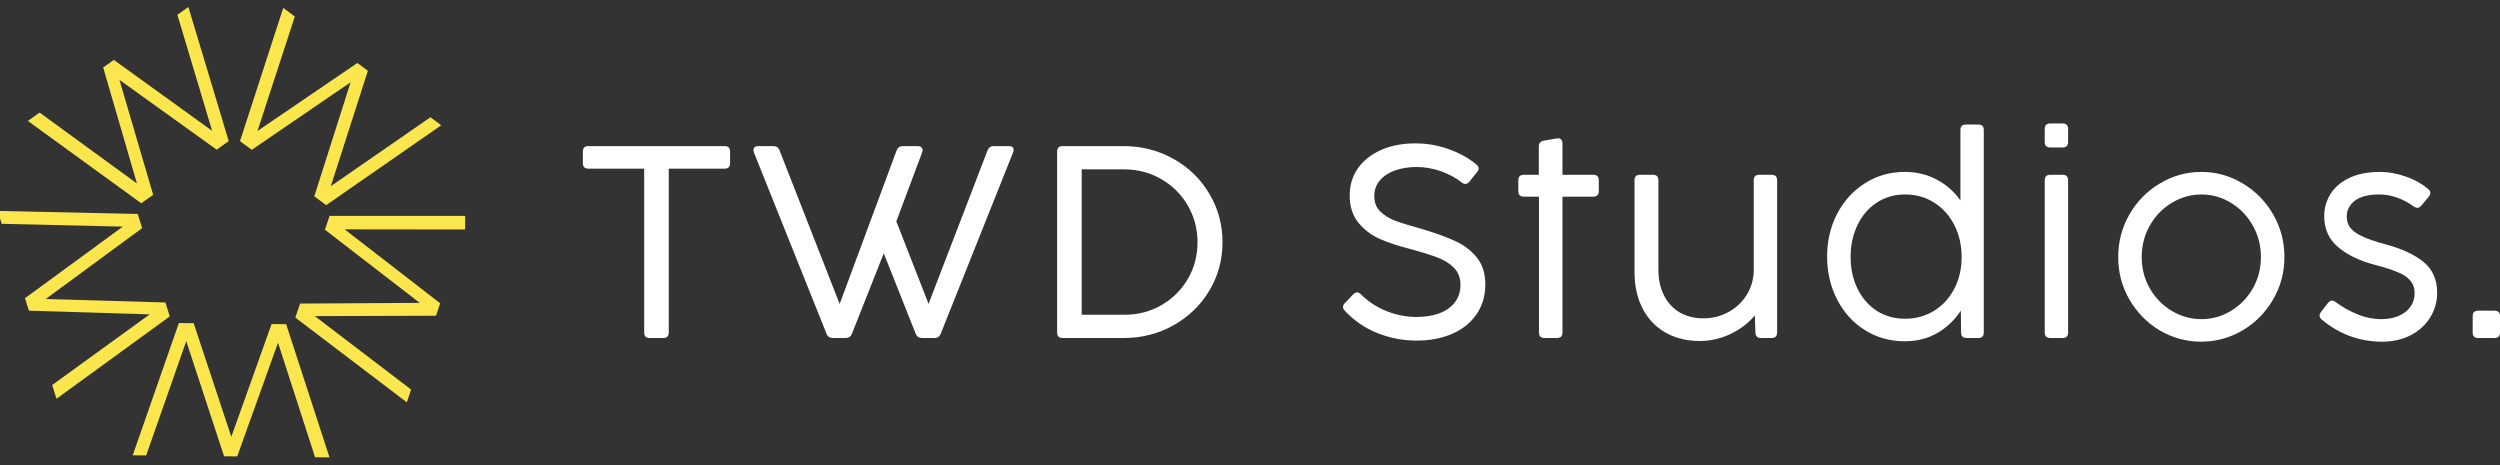 <svg width="172" height="32" viewBox="0 0 172 32" fill="none" xmlns="http://www.w3.org/2000/svg">
<rect x="0" y="0" width="172" height="32" fill="#333333" stroke="none"/>
<g clip-path="url(#clip0_788_271)">
<path d="M9.131 31.323L12.307 22.226L13.325 22.237L15.915 30.053L18.685 22.294L19.689 22.306L22.67 31.471L21.678 31.459L19.128 23.578L16.318 31.402L15.417 31.392L12.814 23.471L10.056 31.334L9.129 31.325L9.131 31.323Z" fill="#FBE74D"/>
<path d="M-0.16 14.512L9.475 14.722L9.779 15.693L3.145 20.573L11.381 20.81L11.681 21.768L3.886 27.435L3.59 26.49L10.297 21.629L1.989 21.375L1.72 20.515L8.448 15.592L0.117 15.399L-0.16 14.515L-0.16 14.512Z" fill="#FBE74D"/>
<path d="M12.959 0.48L15.736 9.707L14.907 10.296L8.218 5.496L10.538 13.402L9.718 13.984L1.918 8.322L2.726 7.747L9.422 12.624L7.098 4.643L7.832 4.122L14.594 9L12.203 1.016L12.959 0.48Z" fill="#FBE74D"/>
<path d="M30.356 8.619L22.44 14.114L21.624 13.507L24.121 5.661L17.32 10.309L16.513 9.71L19.488 0.544L20.283 1.136L17.715 9.011L24.587 4.333L25.31 4.87L22.76 12.808L29.614 8.067L30.358 8.619H30.356Z" fill="#FBE74D"/>
<path d="M27.992 27.682L20.32 21.85L20.645 20.885L28.878 20.837L22.355 15.805L22.675 14.853L32.312 14.85L31.995 15.789L23.712 15.779L30.285 20.869L29.997 21.722L21.659 21.749L28.285 26.802L27.989 27.68L27.992 27.682Z" fill="#FBE74D"/>
</g>
<path d="M172 22.878C172 23.128 171.875 23.254 171.624 23.254H170.496C170.246 23.254 170.121 23.128 170.121 22.878V21.75C170.121 21.5 170.246 21.375 170.496 21.375H171.624C171.875 21.375 172 21.5 172 21.75V22.878Z" fill="white"/>
<path d="M163.88 23.507C163.09 23.507 162.339 23.373 161.625 23.103C160.917 22.828 160.287 22.455 159.736 21.985C159.636 21.904 159.586 21.813 159.586 21.713C159.586 21.631 159.62 21.547 159.689 21.459L160.168 20.839C160.256 20.733 160.347 20.679 160.441 20.679C160.51 20.679 160.594 20.714 160.694 20.783C161.158 21.127 161.659 21.409 162.198 21.628C162.736 21.848 163.281 21.957 163.833 21.957C164.277 21.957 164.672 21.885 165.017 21.741C165.367 21.591 165.64 21.381 165.834 21.111C166.028 20.842 166.125 20.529 166.125 20.172C166.125 19.815 166.022 19.52 165.815 19.289C165.615 19.057 165.324 18.866 164.941 18.715C164.566 18.559 164.046 18.393 163.382 18.218C162.329 17.942 161.487 17.535 160.854 16.996C160.221 16.457 159.905 15.749 159.905 14.873C159.905 14.34 160.043 13.842 160.319 13.379C160.594 12.915 161.02 12.542 161.596 12.26C162.173 11.972 162.89 11.828 163.748 11.828C164.324 11.828 164.913 11.935 165.515 12.148C166.122 12.354 166.642 12.646 167.074 13.021C167.162 13.09 167.206 13.172 167.206 13.266C167.206 13.366 167.165 13.46 167.084 13.548L166.576 14.158C166.501 14.252 166.413 14.299 166.313 14.299C166.238 14.299 166.15 14.265 166.05 14.196C165.724 13.952 165.355 13.754 164.941 13.604C164.534 13.454 164.118 13.379 163.692 13.379C162.946 13.379 162.386 13.523 162.01 13.811C161.64 14.093 161.456 14.459 161.456 14.91C161.456 15.204 161.54 15.461 161.709 15.681C161.878 15.893 162.157 16.091 162.545 16.273C162.934 16.454 163.469 16.636 164.152 16.817C165.248 17.112 166.11 17.513 166.736 18.02C167.362 18.527 167.676 19.238 167.676 20.153C167.676 20.754 167.519 21.312 167.206 21.826C166.893 22.339 166.448 22.75 165.872 23.056C165.295 23.357 164.631 23.507 163.88 23.507Z" fill="white"/>
<path d="M151.436 23.507C150.421 23.507 149.475 23.251 148.598 22.737C147.728 22.217 147.032 21.512 146.513 20.623C145.993 19.727 145.733 18.75 145.733 17.691C145.733 16.62 145.993 15.637 146.513 14.741C147.032 13.845 147.731 13.137 148.608 12.617C149.485 12.091 150.434 11.828 151.455 11.828C152.47 11.828 153.415 12.091 154.292 12.617C155.169 13.137 155.868 13.845 156.388 14.741C156.908 15.637 157.168 16.62 157.168 17.691C157.168 18.75 156.905 19.727 156.378 20.623C155.858 21.512 155.157 22.217 154.274 22.737C153.397 23.251 152.451 23.507 151.436 23.507ZM151.464 21.957C152.185 21.957 152.858 21.769 153.484 21.393C154.111 21.017 154.612 20.504 154.988 19.852C155.364 19.195 155.552 18.471 155.552 17.682C155.552 16.893 155.364 16.169 154.988 15.511C154.612 14.847 154.111 14.328 153.484 13.952C152.858 13.57 152.185 13.379 151.464 13.379C150.738 13.379 150.058 13.57 149.425 13.952C148.793 14.328 148.288 14.847 147.913 15.511C147.537 16.169 147.349 16.893 147.349 17.682C147.349 18.471 147.537 19.195 147.913 19.852C148.288 20.504 148.793 21.017 149.425 21.393C150.058 21.769 150.738 21.957 151.464 21.957Z" fill="white"/>
<path d="M141.054 10.146C140.804 10.146 140.678 10.021 140.678 9.77V8.868C140.678 8.618 140.804 8.493 141.054 8.493H141.909C142.16 8.493 142.285 8.618 142.285 8.868V9.77C142.285 10.021 142.16 10.146 141.909 10.146H141.054ZM142.285 22.878C142.285 23.128 142.16 23.254 141.909 23.254H141.054C140.804 23.254 140.678 23.128 140.678 22.878V12.401C140.678 12.151 140.804 12.025 141.054 12.025H141.909C142.16 12.025 142.285 12.151 142.285 12.401V22.878Z" fill="white"/>
<path d="M134.877 8.944C134.877 8.693 135.002 8.568 135.253 8.568H136.108C136.358 8.568 136.484 8.693 136.484 8.944V22.878C136.484 23.128 136.358 23.254 136.108 23.254H135.309C135.184 23.254 135.087 23.222 135.018 23.16C134.955 23.097 134.924 23.006 134.924 22.887L134.905 21.375C134.473 22.026 133.931 22.54 133.279 22.916C132.628 23.291 131.883 23.479 131.043 23.479C130.028 23.479 129.114 23.222 128.3 22.709C127.485 22.195 126.849 21.494 126.392 20.604C125.935 19.715 125.706 18.731 125.706 17.654C125.706 16.583 125.935 15.602 126.392 14.713C126.856 13.823 127.495 13.122 128.309 12.608C129.123 12.088 130.035 11.828 131.043 11.828C131.87 11.828 132.609 12.007 133.261 12.364C133.918 12.714 134.457 13.191 134.877 13.792V8.944ZM131.062 21.929C131.814 21.929 132.484 21.744 133.073 21.375C133.668 21.005 134.131 20.498 134.463 19.852C134.795 19.207 134.961 18.484 134.961 17.682C134.961 16.88 134.795 16.15 134.463 15.493C134.131 14.835 133.668 14.318 133.073 13.942C132.484 13.566 131.817 13.379 131.071 13.379C130.339 13.379 129.687 13.566 129.117 13.942C128.547 14.318 128.105 14.835 127.792 15.493C127.479 16.144 127.322 16.874 127.322 17.682C127.322 18.484 127.479 19.207 127.792 19.852C128.105 20.498 128.544 21.005 129.108 21.375C129.678 21.744 130.329 21.929 131.062 21.929Z" fill="white"/>
<path d="M120.658 12.401C120.658 12.151 120.783 12.025 121.034 12.025H121.889C122.139 12.025 122.265 12.151 122.265 12.401V22.878C122.265 23.128 122.139 23.254 121.889 23.254H121.146C121.027 23.254 120.937 23.222 120.874 23.16C120.811 23.097 120.777 23.006 120.771 22.887L120.733 21.694C120.326 22.201 119.778 22.624 119.089 22.962C118.406 23.294 117.695 23.46 116.956 23.46C116.054 23.46 115.261 23.266 114.579 22.878C113.902 22.489 113.379 21.938 113.009 21.224C112.64 20.504 112.455 19.668 112.455 18.715V12.401C112.455 12.151 112.58 12.025 112.831 12.025H113.724C113.974 12.025 114.099 12.151 114.099 12.401V18.556C114.099 19.232 114.228 19.824 114.485 20.332C114.741 20.833 115.102 21.221 115.565 21.497C116.035 21.766 116.58 21.901 117.2 21.901C117.82 21.901 118.393 21.757 118.92 21.468C119.452 21.174 119.875 20.773 120.188 20.266C120.501 19.752 120.658 19.182 120.658 18.556V12.401Z" fill="white"/>
<path d="M107.497 22.878C107.497 23.128 107.372 23.254 107.121 23.254H106.257C106.006 23.254 105.881 23.128 105.881 22.878V13.529H104.838C104.587 13.529 104.462 13.404 104.462 13.153V12.401C104.462 12.151 104.587 12.025 104.838 12.025H105.871V10.081C105.871 9.849 105.984 9.714 106.21 9.676L107.093 9.526C107.118 9.52 107.149 9.517 107.187 9.517C107.287 9.517 107.362 9.548 107.412 9.611C107.469 9.673 107.497 9.758 107.497 9.864V12.025H109.62C109.871 12.025 109.996 12.151 109.996 12.401V13.153C109.996 13.404 109.871 13.529 109.62 13.529H107.497V22.878Z" fill="white"/>
<path d="M97.473 23.432C96.521 23.432 95.609 23.257 94.739 22.906C93.868 22.549 93.126 22.035 92.512 21.365C92.436 21.277 92.399 21.196 92.399 21.121C92.399 21.027 92.446 20.933 92.54 20.839L93.113 20.238C93.195 20.156 93.279 20.116 93.367 20.116C93.461 20.116 93.552 20.162 93.639 20.256C94.134 20.751 94.717 21.133 95.387 21.403C96.063 21.672 96.755 21.807 97.463 21.807C98.046 21.807 98.563 21.725 99.014 21.562C99.471 21.393 99.828 21.143 100.085 20.811C100.348 20.479 100.48 20.075 100.48 19.599C100.48 19.129 100.339 18.747 100.057 18.452C99.775 18.152 99.399 17.91 98.929 17.729C98.466 17.547 97.814 17.344 96.975 17.118C96.167 16.911 95.475 16.68 94.898 16.423C94.328 16.166 93.846 15.796 93.451 15.314C93.057 14.825 92.859 14.199 92.859 13.435C92.859 12.746 93.044 12.132 93.414 11.593C93.79 11.055 94.319 10.632 95.002 10.325C95.691 10.018 96.483 9.864 97.379 9.864C98.156 9.864 98.907 9.993 99.634 10.25C100.367 10.5 101.015 10.857 101.579 11.321C101.679 11.396 101.729 11.484 101.729 11.584C101.729 11.672 101.692 11.759 101.616 11.847L101.09 12.505C101.009 12.605 100.918 12.655 100.818 12.655C100.736 12.655 100.652 12.621 100.564 12.552C100.144 12.22 99.659 11.96 99.108 11.772C98.563 11.584 98.011 11.49 97.454 11.49C96.915 11.49 96.424 11.568 95.979 11.725C95.54 11.881 95.193 12.11 94.936 12.411C94.679 12.711 94.551 13.072 94.551 13.491C94.551 13.924 94.685 14.274 94.955 14.544C95.23 14.813 95.572 15.026 95.979 15.182C96.392 15.339 96.99 15.524 97.773 15.737C98.726 16.019 99.505 16.301 100.113 16.583C100.721 16.858 101.219 17.237 101.607 17.72C101.995 18.202 102.19 18.816 102.19 19.561C102.19 20.363 101.983 21.058 101.569 21.647C101.156 22.23 100.592 22.674 99.878 22.981C99.164 23.282 98.362 23.432 97.473 23.432Z" fill="white"/>
<path d="M73.105 23.254C72.855 23.254 72.73 23.128 72.73 22.878V10.428C72.73 10.178 72.855 10.052 73.105 10.052H77.287C78.539 10.052 79.686 10.344 80.725 10.926C81.772 11.509 82.595 12.307 83.197 13.322C83.804 14.331 84.108 15.446 84.108 16.667C84.108 17.882 83.804 18.994 83.197 20.003C82.595 21.005 81.775 21.797 80.735 22.38C79.701 22.962 78.561 23.254 77.315 23.254H73.105ZM77.362 21.656C78.289 21.656 79.134 21.437 79.899 20.999C80.669 20.554 81.277 19.953 81.722 19.195C82.166 18.43 82.389 17.588 82.389 16.667C82.389 15.74 82.163 14.894 81.712 14.13C81.267 13.36 80.657 12.755 79.88 12.317C79.109 11.872 78.257 11.65 77.324 11.65H74.421V21.656H77.362Z" fill="white"/>
<path d="M58.613 22.962C58.538 23.157 58.394 23.254 58.181 23.254H57.307C57.088 23.254 56.941 23.157 56.866 22.962L51.867 10.485C51.848 10.416 51.839 10.359 51.839 10.315C51.839 10.234 51.867 10.171 51.923 10.127C51.98 10.077 52.058 10.052 52.158 10.052H53.201C53.414 10.052 53.558 10.149 53.633 10.344L57.768 20.914L61.686 10.353C61.761 10.152 61.905 10.052 62.118 10.052H63.142C63.242 10.052 63.321 10.077 63.377 10.127C63.44 10.171 63.471 10.237 63.471 10.325C63.471 10.375 63.462 10.428 63.443 10.485L61.667 15.229L63.885 20.905L67.944 10.344C68.019 10.149 68.163 10.052 68.376 10.052H69.409C69.516 10.052 69.597 10.074 69.654 10.118C69.71 10.162 69.738 10.225 69.738 10.306C69.738 10.369 69.726 10.428 69.701 10.485L64.721 22.962C64.646 23.157 64.502 23.254 64.289 23.254H63.434C63.221 23.254 63.077 23.157 63.001 22.962L60.803 17.428L58.613 22.962Z" fill="white"/>
<path d="M46.011 22.878C46.011 23.128 45.886 23.254 45.636 23.254H44.696C44.445 23.254 44.32 23.128 44.32 22.878V11.603H40.477C40.227 11.603 40.101 11.477 40.101 11.227V10.428C40.101 10.178 40.227 10.052 40.477 10.052H49.854C50.105 10.052 50.23 10.178 50.23 10.428V11.227C50.23 11.477 50.105 11.603 49.854 11.603H46.011V22.878Z" fill="white"/>
<defs>
<clipPath id="clip0_788_271">
<rect width="32" height="32" fill="white"/>
</clipPath>
</defs>
</svg>

